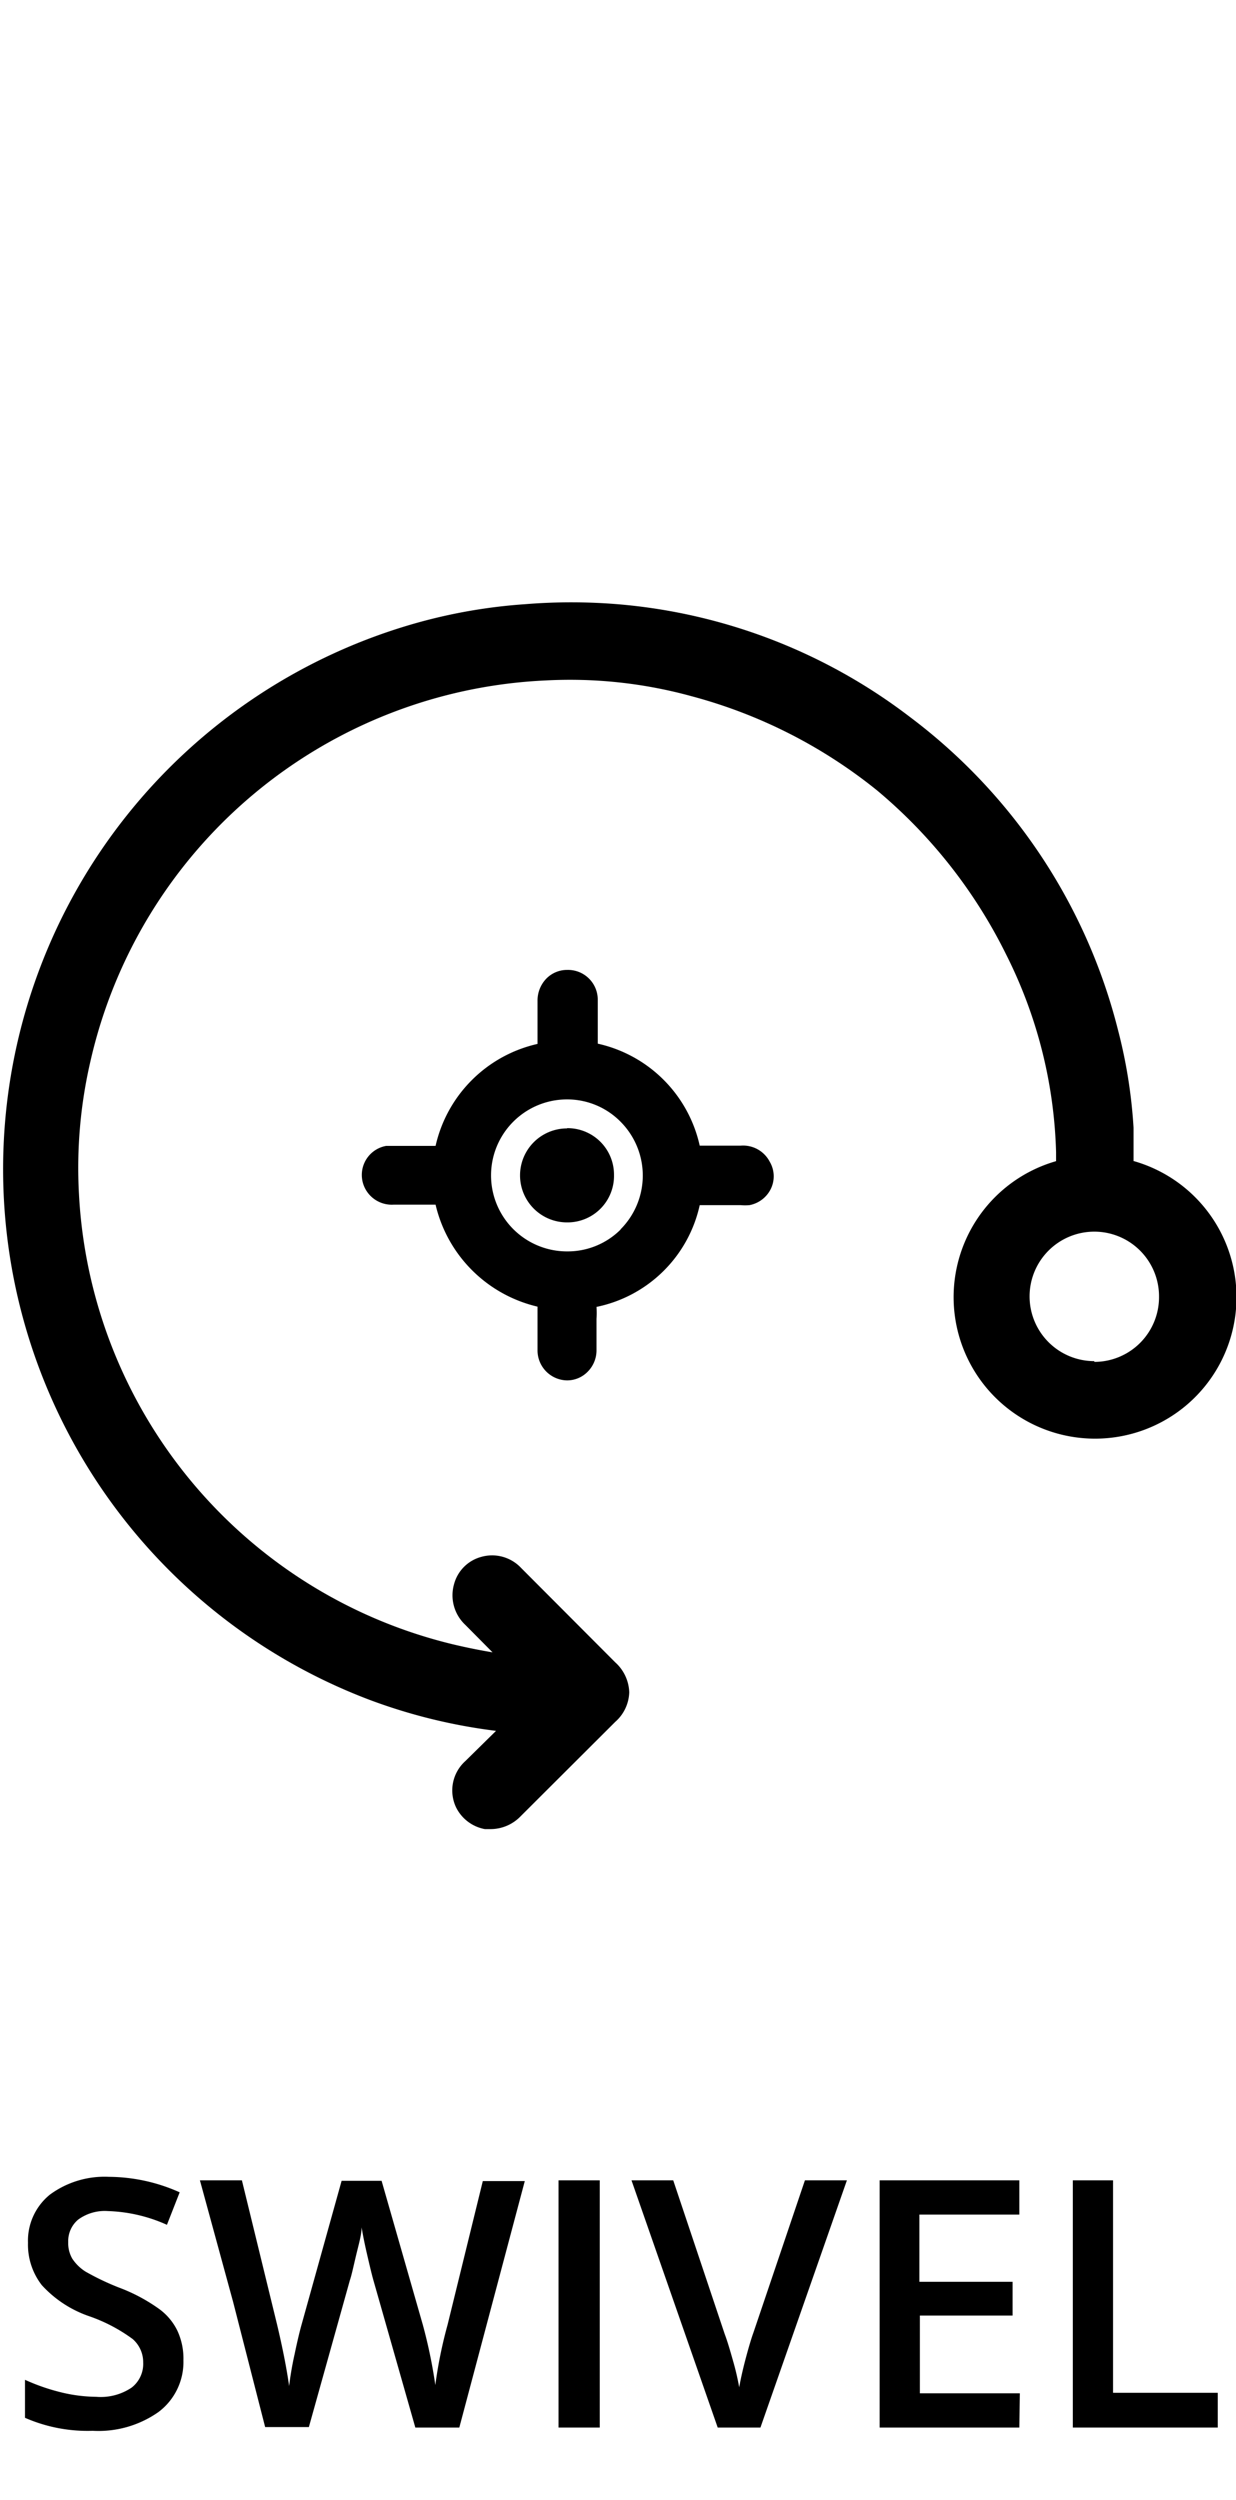 <svg id="Layer_1" data-name="Layer 1" xmlns="http://www.w3.org/2000/svg" viewBox="0 0 49.46 100"><defs><style>.cls-1{fill:#fff;}</style></defs><title>Icons_</title><rect class="cls-1" width="49.46" height="100"/><path d="M7.34,94.42a2.5,2.5,0,0,1-1,2.07,4.17,4.17,0,0,1-2.63.75A6.24,6.24,0,0,1,1,96.72V95.2a8.15,8.15,0,0,0,1.44.5,6.12,6.12,0,0,0,1.41.18,2.21,2.21,0,0,0,1.42-.37,1.2,1.2,0,0,0,.46-1,1.23,1.23,0,0,0-.42-.94,6.55,6.55,0,0,0-1.73-.91,4.57,4.57,0,0,1-1.91-1.25,2.64,2.64,0,0,1-.55-1.69A2.37,2.37,0,0,1,2,87.79a3.69,3.69,0,0,1,2.36-.71,7,7,0,0,1,2.83.62L6.68,89a6.19,6.19,0,0,0-2.36-.55,1.8,1.8,0,0,0-1.19.34,1.12,1.12,0,0,0-.4.9,1.24,1.24,0,0,0,.16.66,1.75,1.75,0,0,0,.53.52,10.26,10.26,0,0,0,1.34.64,6.87,6.87,0,0,1,1.6.85,2.34,2.34,0,0,1,.74.88A2.64,2.64,0,0,1,7.34,94.42Z"/><path d="M18.38,97.11H16.62l-1.68-5.9c-.07-.25-.16-.63-.27-1.11s-.17-.82-.2-1c0,.29-.11.66-.22,1.12s-.18.8-.25,1l-1.64,5.87H10.61l-1.28-5L8,87.22H9.68L11.09,93c.22.93.38,1.74.48,2.45a12.78,12.78,0,0,1,.22-1.28c.1-.48.19-.86.27-1.15l1.61-5.78h1.6L16.92,93a20.13,20.13,0,0,1,.5,2.41A17.85,17.85,0,0,1,17.91,93l1.41-5.75H21Z"/><path d="M22.35,97.11V87.22H24v9.89Z"/><path d="M32.21,87.22h1.68l-3.46,9.89H28.72l-3.45-9.89h1.67L29,93.37c.11.29.22.67.35,1.13a10.12,10.12,0,0,1,.23,1c.06-.34.15-.74.27-1.19s.22-.78.3-1Z"/><path d="M40.79,97.11H35.2V87.22h5.59v1.37h-4v2.69h3.73v1.35H36.81v3.11h4Z"/><path d="M42.93,97.11V87.22h1.61v8.5h4.19v1.39Z"/><path d="M29.64,45.83H28a5.37,5.37,0,0,0-4.08-4.08c0-.48,0-1,0-1.42V40A1.19,1.19,0,0,0,22.7,38.8h0a1.16,1.16,0,0,0-.83.34,1.26,1.26,0,0,0-.36.9v1.72a5.4,5.4,0,0,0-4.08,4.08c-.5,0-1,0-1.5,0h-.14l-.34,0a1.18,1.18,0,0,0-.82,1.74,1.2,1.2,0,0,0,1.12.61h1.68a5.47,5.47,0,0,0,4.08,4.08V54a1.2,1.2,0,0,0,1.18,1.22h0a1.15,1.15,0,0,0,.82-.34,1.21,1.21,0,0,0,.36-.88V52.76a3.84,3.84,0,0,0,0-.48A5.32,5.32,0,0,0,28,48.21h1.64a2,2,0,0,0,.35,0,1.2,1.2,0,0,0,.86-.66,1.15,1.15,0,0,0-.05-1.08A1.2,1.2,0,0,0,29.64,45.83Zm-4.8,3.35a3,3,0,0,1-2.15.88h0a3,3,0,0,1,0-6.08h0a3,3,0,0,1,2.14.89,3.05,3.05,0,0,1,0,4.31Z"/><path d="M22.69,45.14h0a1.88,1.88,0,1,0,0,3.76h0A1.86,1.86,0,0,0,24.57,47a1.86,1.86,0,0,0-1.88-1.87Z"/><path d="M45.36,46.45h0l0-.4c0-.29,0-.6,0-.94a20.33,20.33,0,0,0-.62-3.9,22.54,22.54,0,0,0-8.33-12.53,22.29,22.29,0,0,0-11.7-4.51,22.81,22.81,0,0,0-3.7,0,21.51,21.51,0,0,0-4.27.73A22.7,22.7,0,0,0,14.79,68a22.15,22.15,0,0,0,5.06,1.24l-1.23,1.21a1.58,1.58,0,0,0-.37,1.85,1.61,1.61,0,0,0,1.15.87l.26,0a1.67,1.67,0,0,0,1.16-.5l3.8-3.79a1.64,1.64,0,0,0,.56-1.18,1.68,1.68,0,0,0-.56-1.2l-3.77-3.78a1.59,1.59,0,0,0-1.59-.44,1.54,1.54,0,0,0-1.09,1.09A1.62,1.62,0,0,0,18.62,65l1.09,1.1q-.83-.14-1.62-.33a19.58,19.58,0,0,1-14.93-18,18.88,18.88,0,0,1,.46-5.32A19.59,19.59,0,0,1,21.84,27.22a18.33,18.33,0,0,1,5.83.63,20,20,0,0,1,7.44,3.78,20.19,20.19,0,0,1,5.15,6.55,18.67,18.67,0,0,1,2,7.91v.36a5.66,5.66,0,1,0,3.12,0Zm-1.57,8a2.59,2.59,0,1,1,2.59-2.58A2.59,2.59,0,0,1,43.79,54.48Z"/></svg>
